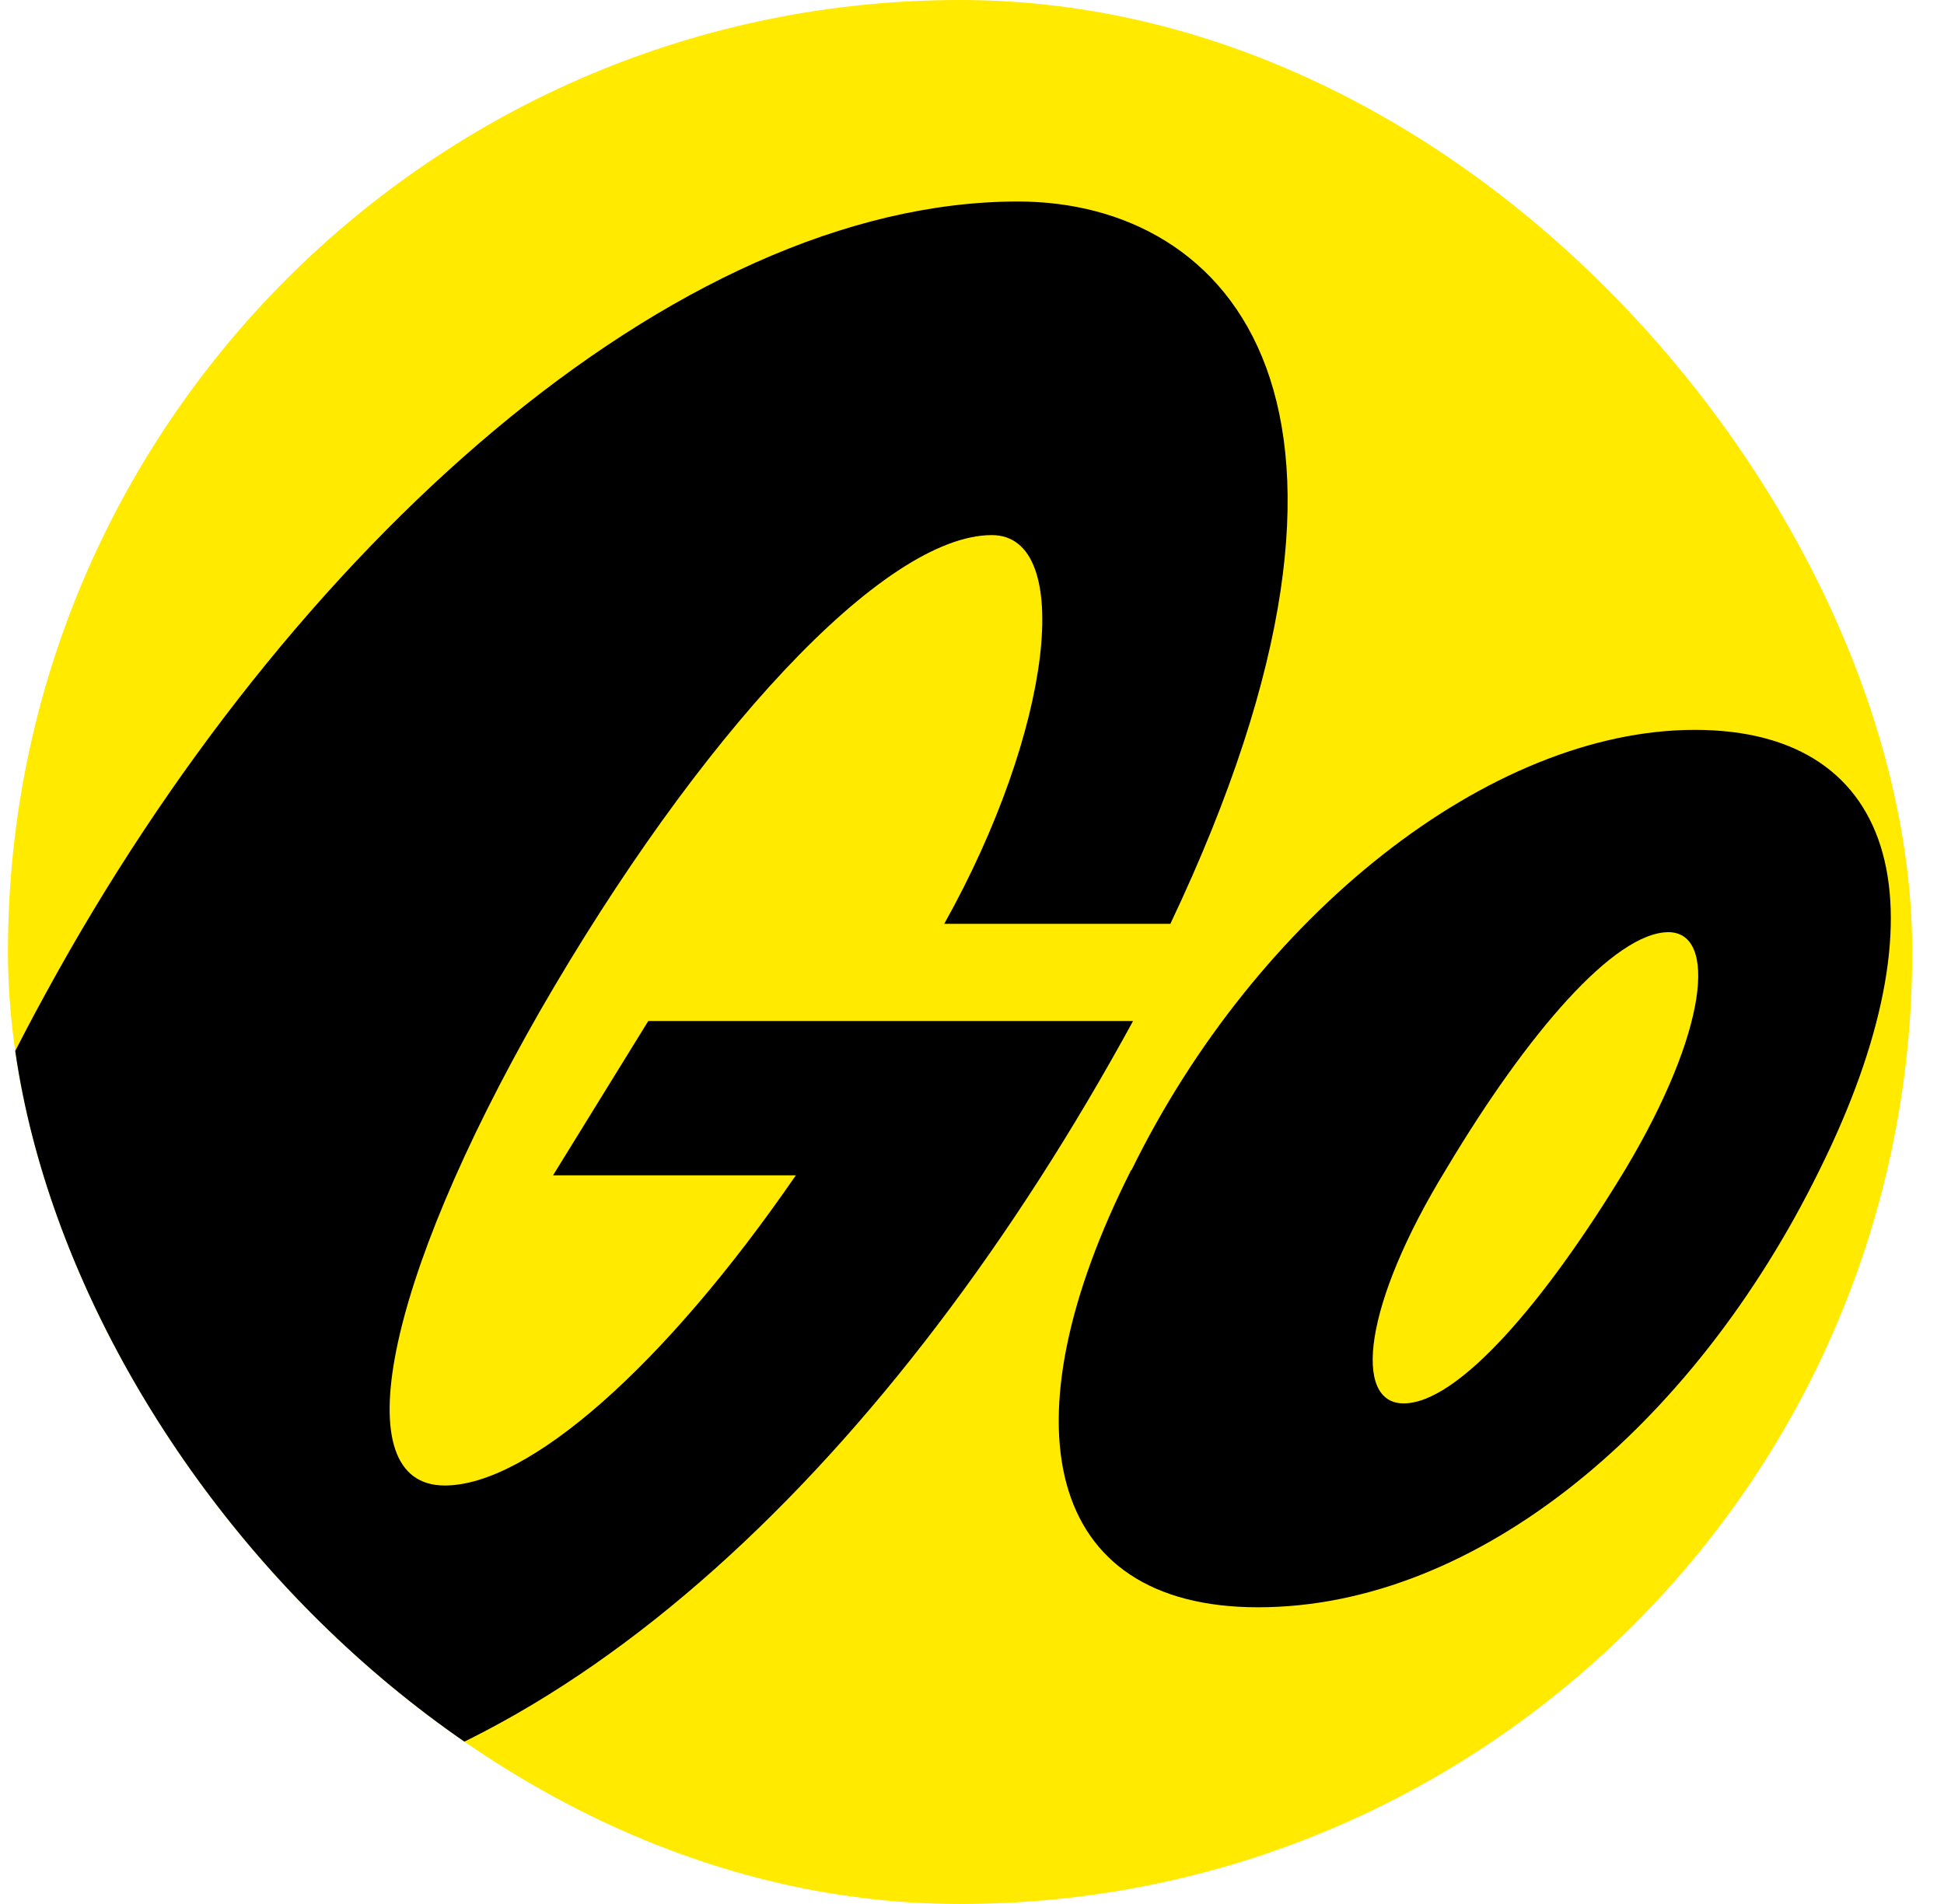 <svg width="49" height="48" viewBox="0 0 49 48" fill="none" xmlns="http://www.w3.org/2000/svg">
<g clip-path="url(#clip0_14_755)">
<rect x="0.2" width="48" height="48" rx="24" fill="#FFEA00"/>
<path fill-rule="evenodd" clip-rule="evenodd" d="M5.4 45.8C14.16 44.87 22.53 36.79 28.56 25.74H16.34L13.94 29.63H20.06C16.73 34.47 13.31 37.45 11.21 37.45C8.68 37.45 9.68 32.36 13.61 25.49C17.59 18.58 22.26 13.49 25 13.49C27.1 13.49 26.53 18.41 23.8 23.29H29.5C35.72 10.17 31 5.08 25.66 5.08C17.01 5.08 7.28 13.81 1.16 25.03C0.828 25.634 0.508 26.244 0.2 26.86L0.2 34C0.2 38.68 2.2 42.88 5.4 45.8ZM28.51 29.5C25.29 35.88 26.32 40.52 31.71 40.52C37.25 40.52 42.71 35.92 45.86 29.5C49.09 23 47.93 18.4 42.72 18.4C37.54 18.4 31.66 23.09 28.52 29.5H28.51ZM42.05 23.5C43.29 23.5 43.05 25.99 40.98 29.46C38.95 32.82 36.75 35.38 35.38 35.38C34.1 35.38 34.35 32.9 36.46 29.46C38.49 26.06 40.69 23.5 42.06 23.5H42.05Z" fill="black"/>
</g>
<defs>
<clipPath id="clip0_14_755">
<rect x="0.2" width="48" height="48" rx="24" fill="white"/>
</clipPath>
</defs>
</svg>
